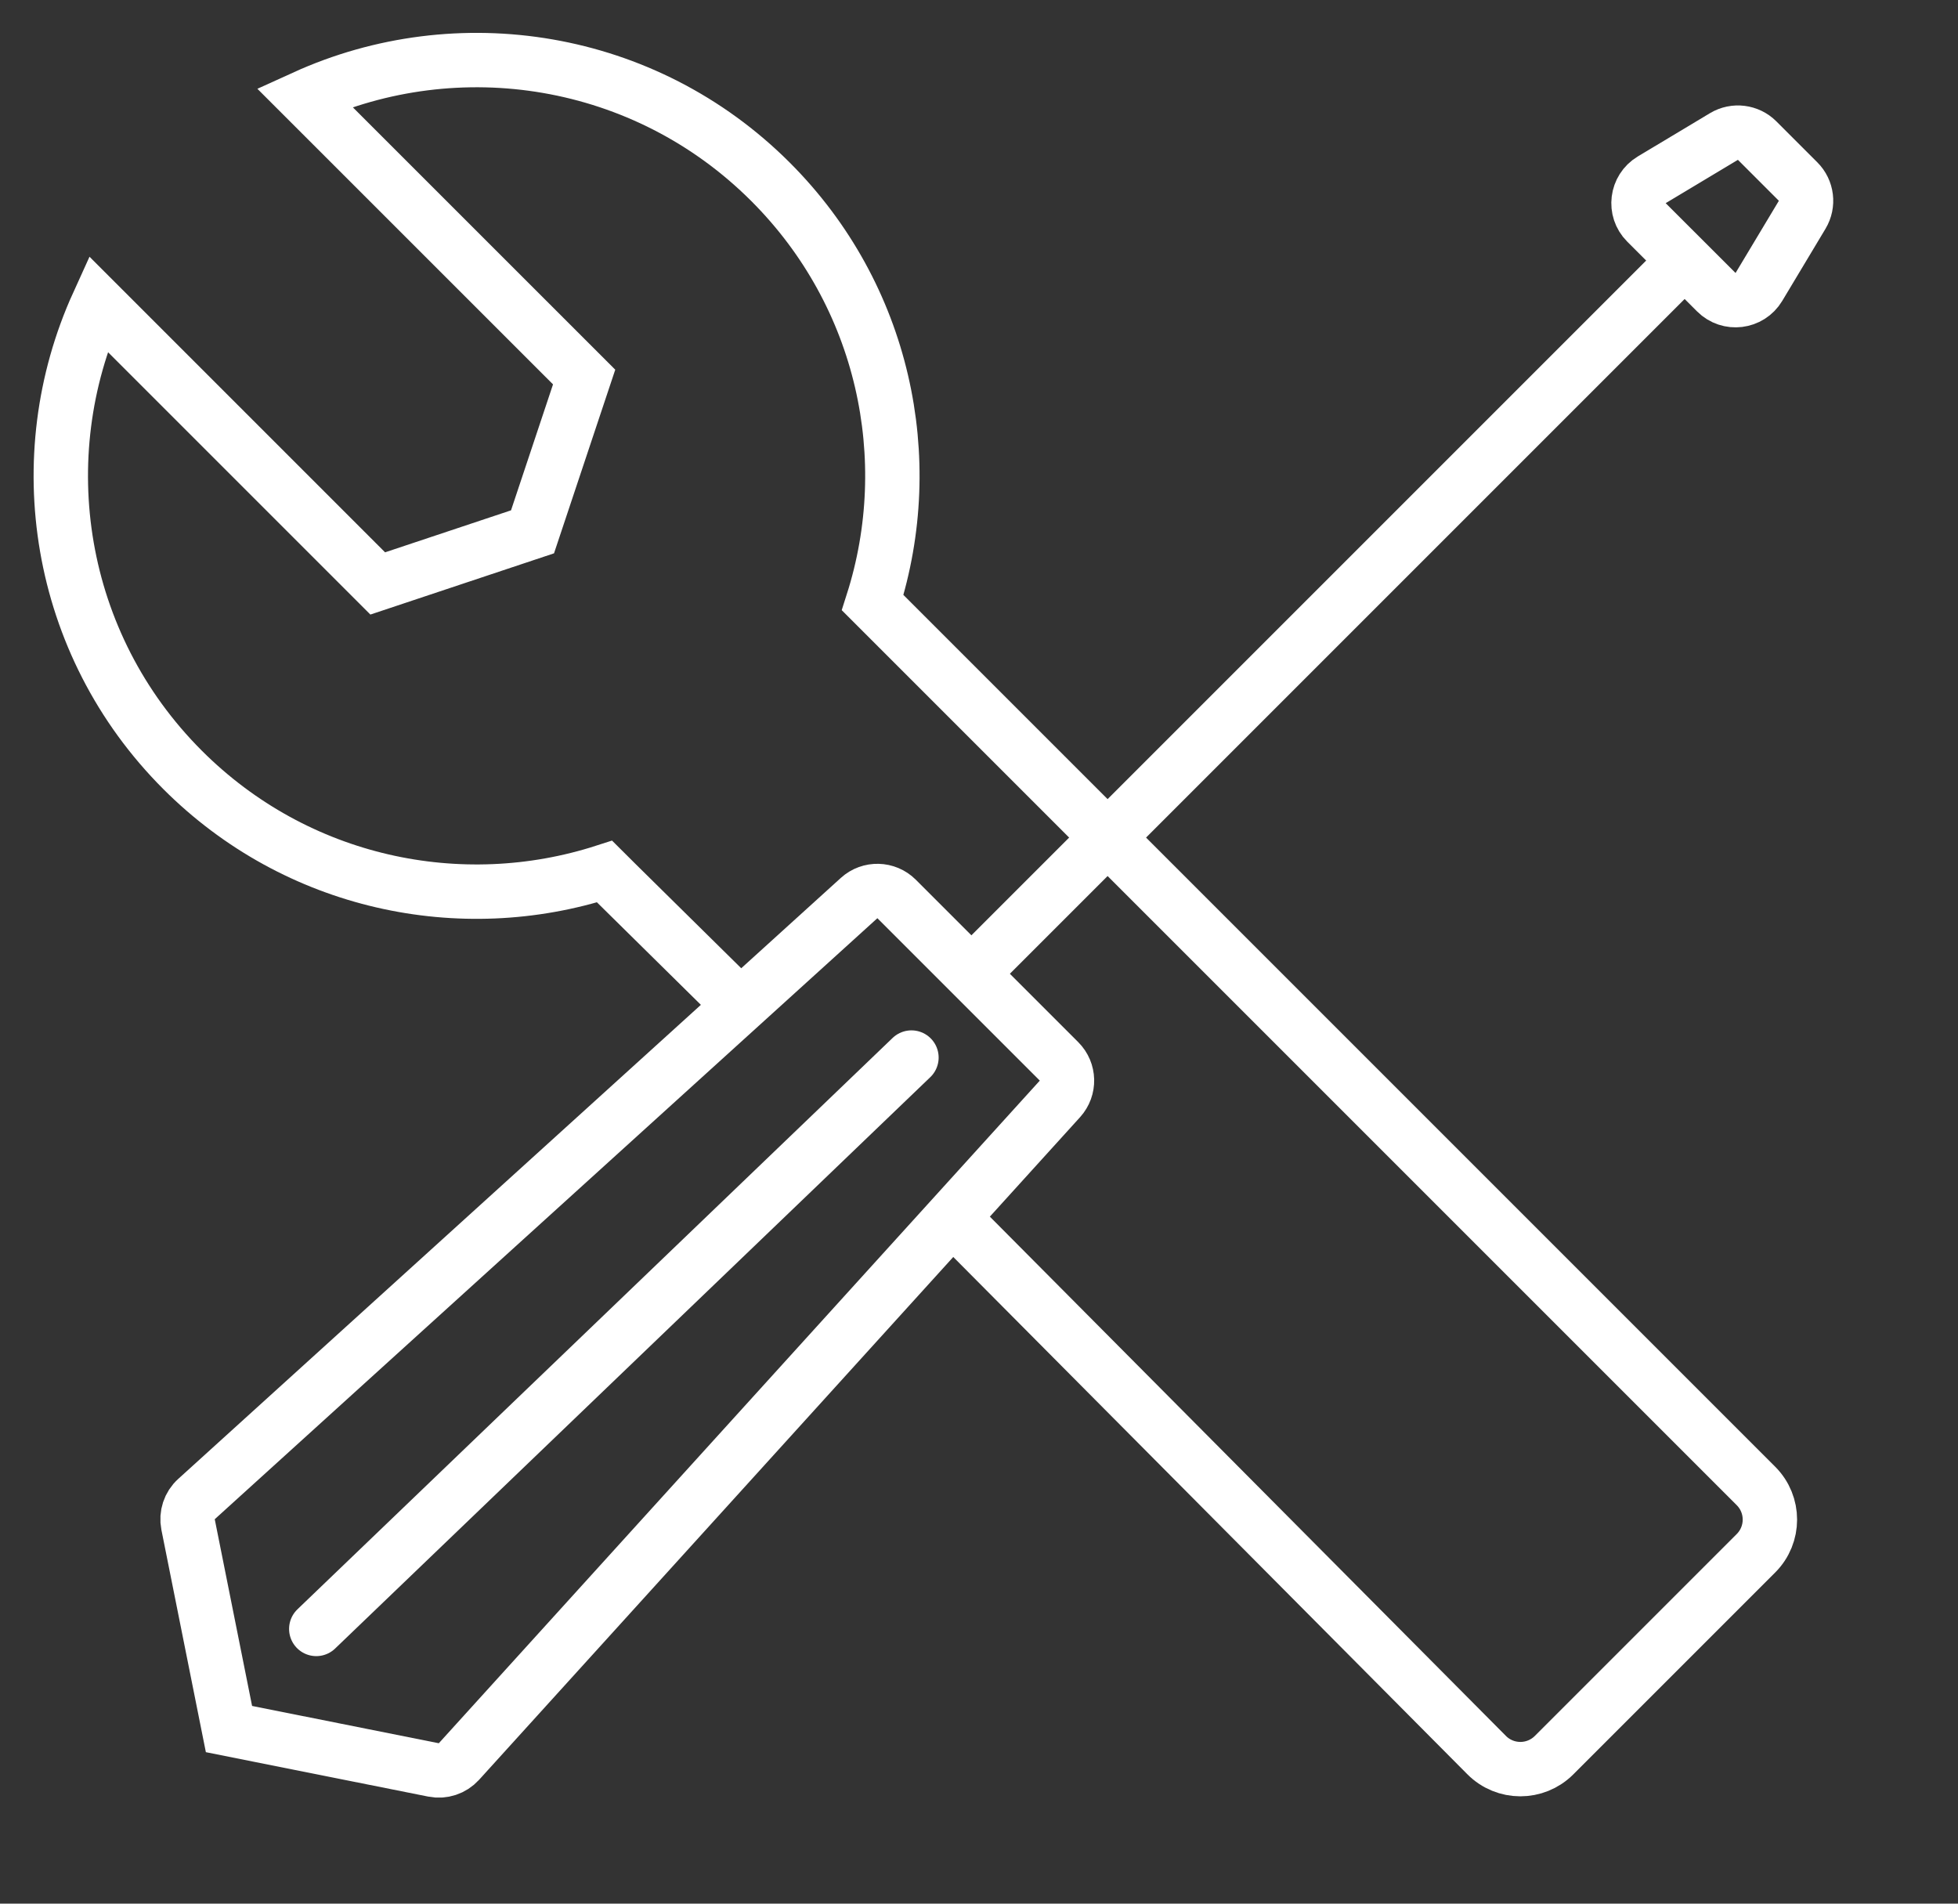 <svg width="36" height="35" viewBox="0 0 36 35" fill="none" xmlns="http://www.w3.org/2000/svg">
<rect x="0" y="0" width="36" height="35" fill="#333333" stroke="none"/>
<path d="M13.694 18.569L11.341 16.248L11.116 16.024C8.472 16.877 5.456 16.254 3.357 14.155C1.039 11.837 0.521 8.401 1.802 5.584L6.945 10.727L9.791 9.778L10.74 6.932L5.596 1.789C8.414 0.507 11.85 1.026 14.168 3.344C16.261 5.437 16.887 8.442 16.045 11.08L32.285 27.32C32.627 27.662 32.627 28.216 32.285 28.558L28.573 32.27C28.23 32.613 27.674 32.612 27.333 32.268L17.633 22.508" stroke="white"/>
<path d="M15.796 16.511C15.993 16.332 16.297 16.34 16.485 16.528L19.471 19.514C19.66 19.703 19.667 20.006 19.488 20.204L8.438 32.387C8.32 32.517 8.142 32.576 7.97 32.541L4.21 31.79L3.458 28.03C3.424 27.857 3.482 27.679 3.613 27.561L15.796 16.511Z" stroke="white"/>
<path d="M30.764 5L18.071 17.693" stroke="white"/>
<path d="M31.696 2.51C31.893 2.392 32.145 2.423 32.307 2.585L33.06 3.338C33.222 3.5 33.253 3.752 33.135 3.949L32.339 5.276C32.171 5.555 31.786 5.602 31.556 5.372L30.272 4.089C30.042 3.859 30.09 3.474 30.369 3.306L31.696 2.51Z" stroke="white"/>
<path d="M5.815 29.949L16.758 19.444" stroke="white" stroke-linecap="round"/>
</svg>
